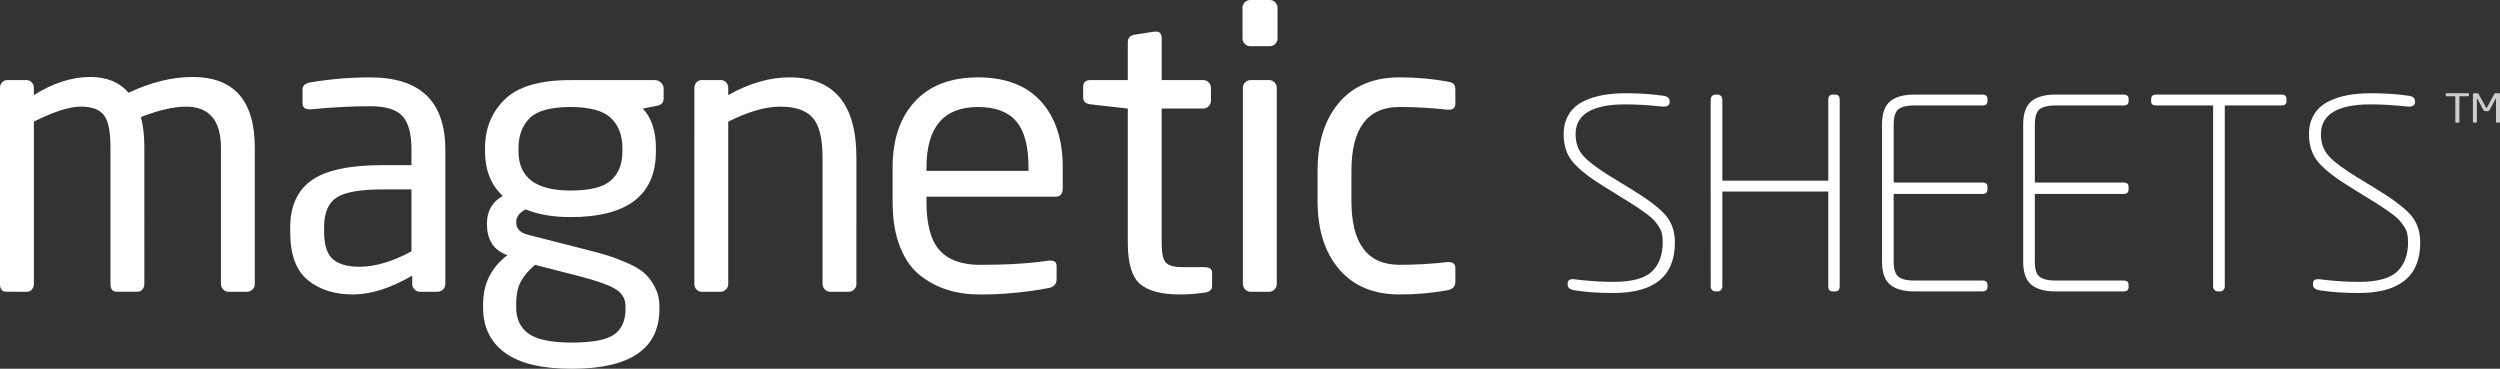 <svg xmlns="http://www.w3.org/2000/svg" viewBox="0 0 230.847 34.05"><rect x="0" y="0" width="230.847" height="34.05" fill="#333333" stroke="none"/><path d="M23.53 26.23c0 .19-.07.356-.213.5-.142.14-.308.212-.498.212h-1.707c-.19 0-.356-.07-.498-.213-.142-.143-.213-.31-.213-.5V13.65c0-2.535-1.078-3.803-3.235-3.803-1.114 0-2.5.32-4.158.96.212.782.32 1.706.32 2.772V26.23c0 .19-.06.355-.18.498-.118.142-.272.213-.46.213h-1.885c-.403 0-.604-.236-.604-.71V13.577c0-1.47-.207-2.458-.62-2.968-.416-.51-1.12-.765-2.116-.765-1.043 0-2.488.462-4.336 1.386v15c0 .19-.06.355-.178.498-.12.142-.272.213-.462.213H.604C.2 26.943 0 26.706 0 26.23V8.105c0-.19.065-.355.195-.498.13-.142.29-.213.48-.213h1.777c.19 0 .35.07.48.213.13.142.195.308.195.498v.675c1.777-1.115 3.507-1.672 5.19-1.672 1.54 0 2.724.486 3.553 1.457 2.062-.97 4.028-1.457 5.9-1.457 3.84 0 5.758 2.18 5.758 6.54V26.23zM41.123 26.23c0 .19-.07.356-.213.5-.142.14-.308.212-.498.212h-1.635c-.19 0-.355-.07-.498-.213s-.214-.31-.214-.5v-.78c-1.99 1.16-3.815 1.74-5.474 1.74-1.706 0-3.098-.443-4.177-1.332-1.078-.89-1.617-2.364-1.617-4.425v-.427c0-1.966.658-3.418 1.973-4.354 1.316-.936 3.514-1.404 6.594-1.404h2.63v-1.422c0-1.493-.284-2.535-.853-3.128-.568-.592-1.55-.888-2.95-.888-1.73 0-3.542.095-5.437.284h-.178c-.427 0-.64-.19-.64-.57V8.283c0-.38.25-.604.746-.675 1.802-.308 3.638-.462 5.51-.462 4.62 0 6.93 2.227 6.93 6.682V26.23zm-3.128-3.02v-5.722h-2.63c-2.11 0-3.542.255-4.3.764-.76.51-1.137 1.416-1.137 2.72v.426c0 1.208.266 2.05.8 2.524.533.474 1.356.71 2.47.71 1.444 0 3.043-.474 4.797-1.422zM61.276 9.1c0 .378-.213.603-.64.674l-1.28.25c.806.852 1.21 2.073 1.21 3.66v.284c0 4.052-2.63 6.078-7.892 6.078-1.612 0-2.986-.236-4.123-.71-.592.284-.888.687-.888 1.208 0 .57.367.948 1.102 1.137l5.296 1.352c.853.213 1.546.403 2.08.57.532.165 1.136.396 1.812.692.675.297 1.196.61 1.564.942.367.332.687.76.96 1.28.272.52.41 1.1.41 1.74v.285c0 3.674-2.702 5.51-8.105 5.51-2.748 0-4.797-.492-6.148-1.475-1.35-.984-2.026-2.376-2.026-4.176v-.32c0-1.873.746-3.378 2.24-4.515l-.25-.107c-1.09-.474-1.635-1.398-1.635-2.772v-.035c0-1.16.486-2.013 1.458-2.558-1.09-1.02-1.635-2.393-1.635-4.123v-.285c0-1.824.61-3.33 1.83-4.514 1.22-1.184 3.24-1.776 6.06-1.776h7.785c.213 0 .403.077.57.23.164.155.248.34.248.552V9.1zm-3.52 19.44v-.283c0-.664-.307-1.185-.923-1.564-.617-.38-1.754-.782-3.412-1.208l-4.015-1.03c-.592.497-1.03 1.012-1.315 1.545s-.427 1.226-.427 2.08v.32c0 1.065.385 1.87 1.155 2.416.77.545 2.09.817 3.963.817 1.92 0 3.23-.25 3.93-.746.697-.498 1.047-1.28 1.047-2.346zm-.283-14.572v-.284c0-1.185-.355-2.115-1.066-2.79-.71-.675-1.955-1.013-3.732-1.013-1.825 0-3.08.345-3.768 1.032-.688.688-1.03 1.612-1.03 2.772v.284c0 2.417 1.6 3.625 4.797 3.625 1.8 0 3.05-.314 3.75-.942.7-.626 1.05-1.52 1.05-2.682zM79.082 26.23c0 .19-.07.356-.213.5-.144.14-.31.212-.5.212h-1.705c-.19 0-.355-.07-.498-.213-.14-.143-.213-.31-.213-.5V14.538c0-1.753-.302-2.973-.907-3.66-.604-.688-1.606-1.032-3.004-1.032-1.35 0-2.95.462-4.798 1.386v15c0 .19-.07.355-.213.498-.142.142-.308.213-.498.213h-1.742c-.19 0-.35-.07-.48-.212s-.195-.308-.195-.498V8.104c0-.19.065-.355.195-.498.13-.142.29-.213.48-.213h1.777c.188 0 .35.07.48.213.13.142.194.308.194.498v.675c1.943-1.09 3.826-1.636 5.65-1.636 4.124 0 6.186 2.465 6.186 7.393V26.23zM98.133 17.38c0 .522-.225.783-.675.783H85.55v.498c0 2.063.403 3.544 1.21 4.444.804.9 2.048 1.35 3.73 1.35 2.512 0 4.62-.13 6.328-.39h.178c.38 0 .57.165.57.497v1.21c0 .45-.238.722-.712.816-2.086.403-4.206.604-6.362.604-1.09 0-2.09-.142-3.003-.427-.914-.284-1.76-.734-2.543-1.35-.782-.617-1.4-1.5-1.848-2.65-.45-1.148-.676-2.516-.676-4.104v-3.2c0-2.582.687-4.614 2.062-6.096 1.374-1.48 3.317-2.22 5.83-2.22 2.534 0 4.47.74 5.81 2.22 1.338 1.48 2.008 3.513 2.008 6.096v1.92zm-3.163-1.6v-.32c0-1.965-.38-3.387-1.138-4.264-.758-.876-1.93-1.315-3.518-1.315-3.176 0-4.763 1.86-4.763 5.58v.32h9.42zM111.923 26.408c0 .332-.213.533-.64.604-.78.118-1.552.178-2.31.178-1.73 0-2.967-.326-3.713-.978-.746-.65-1.12-1.913-1.12-3.785V10.023l-3.448-.39c-.45-.048-.675-.26-.675-.64v-.96c0-.428.225-.64.675-.64h3.448V3.91c0-.402.213-.64.64-.71l1.848-.285h.107c.355 0 .533.2.533.604v3.873h3.84c.19 0 .355.07.497.213.142.142.213.308.213.498v1.208c0 .19-.07.356-.213.498-.142.142-.308.213-.498.213h-3.84v12.404c0 .948.13 1.558.392 1.83.26.273.77.41 1.528.41h1.99c.498 0 .746.165.746.497v1.244zM117.966 3.554c0 .19-.07.355-.213.498-.143.142-.31.213-.498.213h-1.813c-.19 0-.355-.07-.498-.213-.142-.142-.213-.308-.213-.498V.71c0-.188.072-.355.214-.497.143-.142.308-.213.498-.213h1.813c.19 0 .355.07.498.213.142.142.213.308.213.498v2.844zm-.07 22.677c0 .19-.072.356-.214.5-.142.14-.308.212-.498.212h-1.706c-.19 0-.355-.07-.498-.213-.142-.143-.213-.31-.213-.5V8.105c0-.19.07-.355.213-.498.143-.142.308-.213.498-.213h1.706c.19 0 .356.07.498.213.142.142.213.308.213.498V26.23zM134.386 26.017c0 .427-.237.688-.71.782-1.423.26-2.904.39-4.444.39-2.393 0-4.254-.776-5.58-2.328-1.327-1.552-1.99-3.655-1.99-6.31v-2.77c0-2.654.662-4.758 1.99-6.31 1.326-1.552 3.187-2.328 5.58-2.328 1.54 0 3.02.13 4.443.39.284.05.474.125.57.232.093.107.14.29.14.55v1.28c0 .356-.2.534-.603.534h-.142c-1.47-.165-2.94-.25-4.408-.25-2.962 0-4.443 1.968-4.443 5.9v2.773c0 3.934 1.48 5.9 4.442 5.9 1.47 0 2.938-.083 4.408-.25h.142c.402 0 .604.18.604.534v1.28z" fill="#FFF"/><g opacity=".75" fill="#FFF"><path d="M227.98 8.833c0 .04-.027.058-.08.058h-.804v2.363c0 .02-.007.037-.02.05-.014.016-.032.023-.054.023h-.227c-.02 0-.037-.007-.052-.022s-.023-.032-.023-.05V8.89h-.805c-.055 0-.082-.018-.082-.057V8.67c0-.016.008-.03.025-.045.017-.013.036-.02.058-.02h1.985c.053 0 .08.022.08.066v.163zM230.847 11.253c0 .02-.008.037-.025.05-.017.016-.036.023-.058.023h-.203c-.02 0-.04-.007-.057-.022-.016-.015-.025-.032-.025-.05V9.08c0-.007-.002-.01-.004-.01-.003 0-.005 0-.008.006l-.59 1.084c-.022.04-.046.067-.072.083s-.064.024-.114.024h-.19c-.05 0-.087-.01-.113-.025s-.05-.043-.072-.083l-.59-1.084c-.003-.005-.006-.007-.008-.007-.003 0-.004.005-.004.012v2.172c0 .02-.008.037-.025.05-.017.016-.036.023-.058.023h-.202c-.022 0-.04-.007-.058-.022-.017-.015-.025-.032-.025-.05V8.71c0-.03.012-.054.035-.075.023-.02.052-.03.085-.03h.268c.066 0 .11.02.132.06l.68 1.257c.015.027.03.04.05.04.02 0 .037-.013.05-.04l.68-1.256c.023-.042.067-.062.133-.062h.268c.033 0 .06.01.085.03.024.022.036.047.036.076v2.54z"/></g><g fill="#FFF"><path d="M154.658 22.384c0 3.114-1.892 4.67-5.674 4.67-1.37 0-2.56-.08-3.57-.243-.44-.064-.66-.235-.66-.513V26.2c0-.31.187-.45.56-.417 1.306.163 2.528.244 3.67.244 1.712 0 2.898-.32 3.56-.966.66-.643.99-1.535.99-2.677 0-.31-.025-.58-.074-.808-.05-.228-.155-.46-.317-.697-.163-.235-.314-.432-.453-.587-.14-.153-.396-.365-.77-.635-.376-.27-.682-.48-.918-.636s-.648-.413-1.235-.772l-1.54-.954c-1.338-.814-2.312-1.565-2.923-2.25s-.918-1.565-.918-2.642c0-.717.16-1.333.478-1.847.317-.514.758-.908 1.32-1.186s1.166-.474 1.81-.588c.645-.114 1.35-.172 2.116-.172 1.206 0 2.34.073 3.4.22.44.05.66.213.66.49v.122c0 .31-.254.44-.76.392-1.173-.13-2.282-.196-3.325-.196-3.065 0-4.598.922-4.598 2.764 0 .815.248 1.492.745 2.03.498.538 1.35 1.174 2.557 1.908l1.563.953c1.6.963 2.715 1.786 3.352 2.47.636.688.953 1.56.953 2.62zM169.872 26.443c0 .31-.14.465-.416.465h-.22c-.278 0-.416-.154-.416-.465v-8.756h-9.783v8.756c0 .13-.04.24-.123.33-.08.09-.18.135-.293.135h-.244c-.114 0-.212-.045-.293-.135-.082-.09-.122-.2-.122-.33V9.2c0-.13.04-.24.123-.33.08-.09.18-.135.293-.135h.245c.114 0 .213.046.294.135.082.09.123.2.123.33v7.484h9.783V9.2c0-.31.138-.465.415-.465h.22c.278 0 .417.155.417.465v17.243zM183.52 26.492c0 .277-.155.416-.465.416h-6.31c-.98 0-1.717-.208-2.215-.624-.497-.415-.745-1.12-.745-2.115V11.475c0-.995.248-1.7.745-2.116.498-.416 1.235-.624 2.214-.624h6.31c.31 0 .466.14.466.416v.196c0 .26-.155.39-.465.39h-6.31c-.653 0-1.13.115-1.432.344s-.452.693-.452 1.395v5.38h8.194c.31 0 .465.13.465.392v.244c0 .277-.156.415-.466.415h-8.193v6.26c0 .702.15 1.167.453 1.396s.778.342 1.43.342h6.312c.31 0 .465.13.465.392v.192zM196.555 26.492c0 .277-.155.416-.465.416h-6.31c-.98 0-1.717-.208-2.215-.624-.497-.415-.745-1.12-.745-2.115V11.475c0-.995.248-1.7.745-2.116.498-.416 1.235-.624 2.214-.624h6.31c.31 0 .465.14.465.416v.196c0 .26-.155.39-.465.39h-6.31c-.653 0-1.13.115-1.432.344s-.452.693-.452 1.395v5.38h8.193c.31 0 .464.13.464.392v.244c0 .277-.155.415-.465.415h-8.194v6.26c0 .702.15 1.167.452 1.396s.778.342 1.43.342h6.312c.31 0 .465.13.465.392v.192zM211.13 9.372c0 .244-.153.366-.463.366h-5.234v16.705c0 .13-.04.24-.122.33-.08.09-.18.135-.293.135h-.244c-.114 0-.213-.045-.294-.135-.083-.09-.123-.2-.123-.33V9.738h-5.26c-.31 0-.464-.122-.464-.366v-.22c0-.277.155-.417.465-.417h11.57c.31 0 .463.14.463.416v.222zM223.483 22.384c0 3.114-1.892 4.67-5.674 4.67-1.37 0-2.562-.08-3.572-.243-.44-.064-.66-.235-.66-.513V26.2c0-.31.188-.45.562-.417 1.305.163 2.527.244 3.67.244 1.71 0 2.897-.32 3.558-.966.66-.643.99-1.535.99-2.677 0-.31-.024-.58-.073-.808-.05-.228-.155-.46-.317-.697-.163-.235-.314-.432-.453-.587-.14-.153-.396-.365-.77-.635-.376-.27-.682-.48-.918-.636s-.648-.413-1.235-.772l-1.54-.954c-1.338-.814-2.312-1.565-2.923-2.25s-.92-1.565-.92-2.642c0-.717.16-1.333.48-1.847.316-.514.757-.908 1.32-1.186s1.165-.474 1.81-.588c.644-.114 1.35-.172 2.115-.172 1.206 0 2.34.073 3.4.22.44.05.66.213.66.49v.122c0 .31-.254.44-.76.392-1.173-.13-2.282-.196-3.325-.196-3.065 0-4.598.922-4.598 2.764 0 .815.248 1.492.745 2.03.498.538 1.35 1.174 2.557 1.908l1.564.953c1.6.963 2.715 1.786 3.352 2.47.635.688.953 1.56.953 2.62z"/></g></svg>